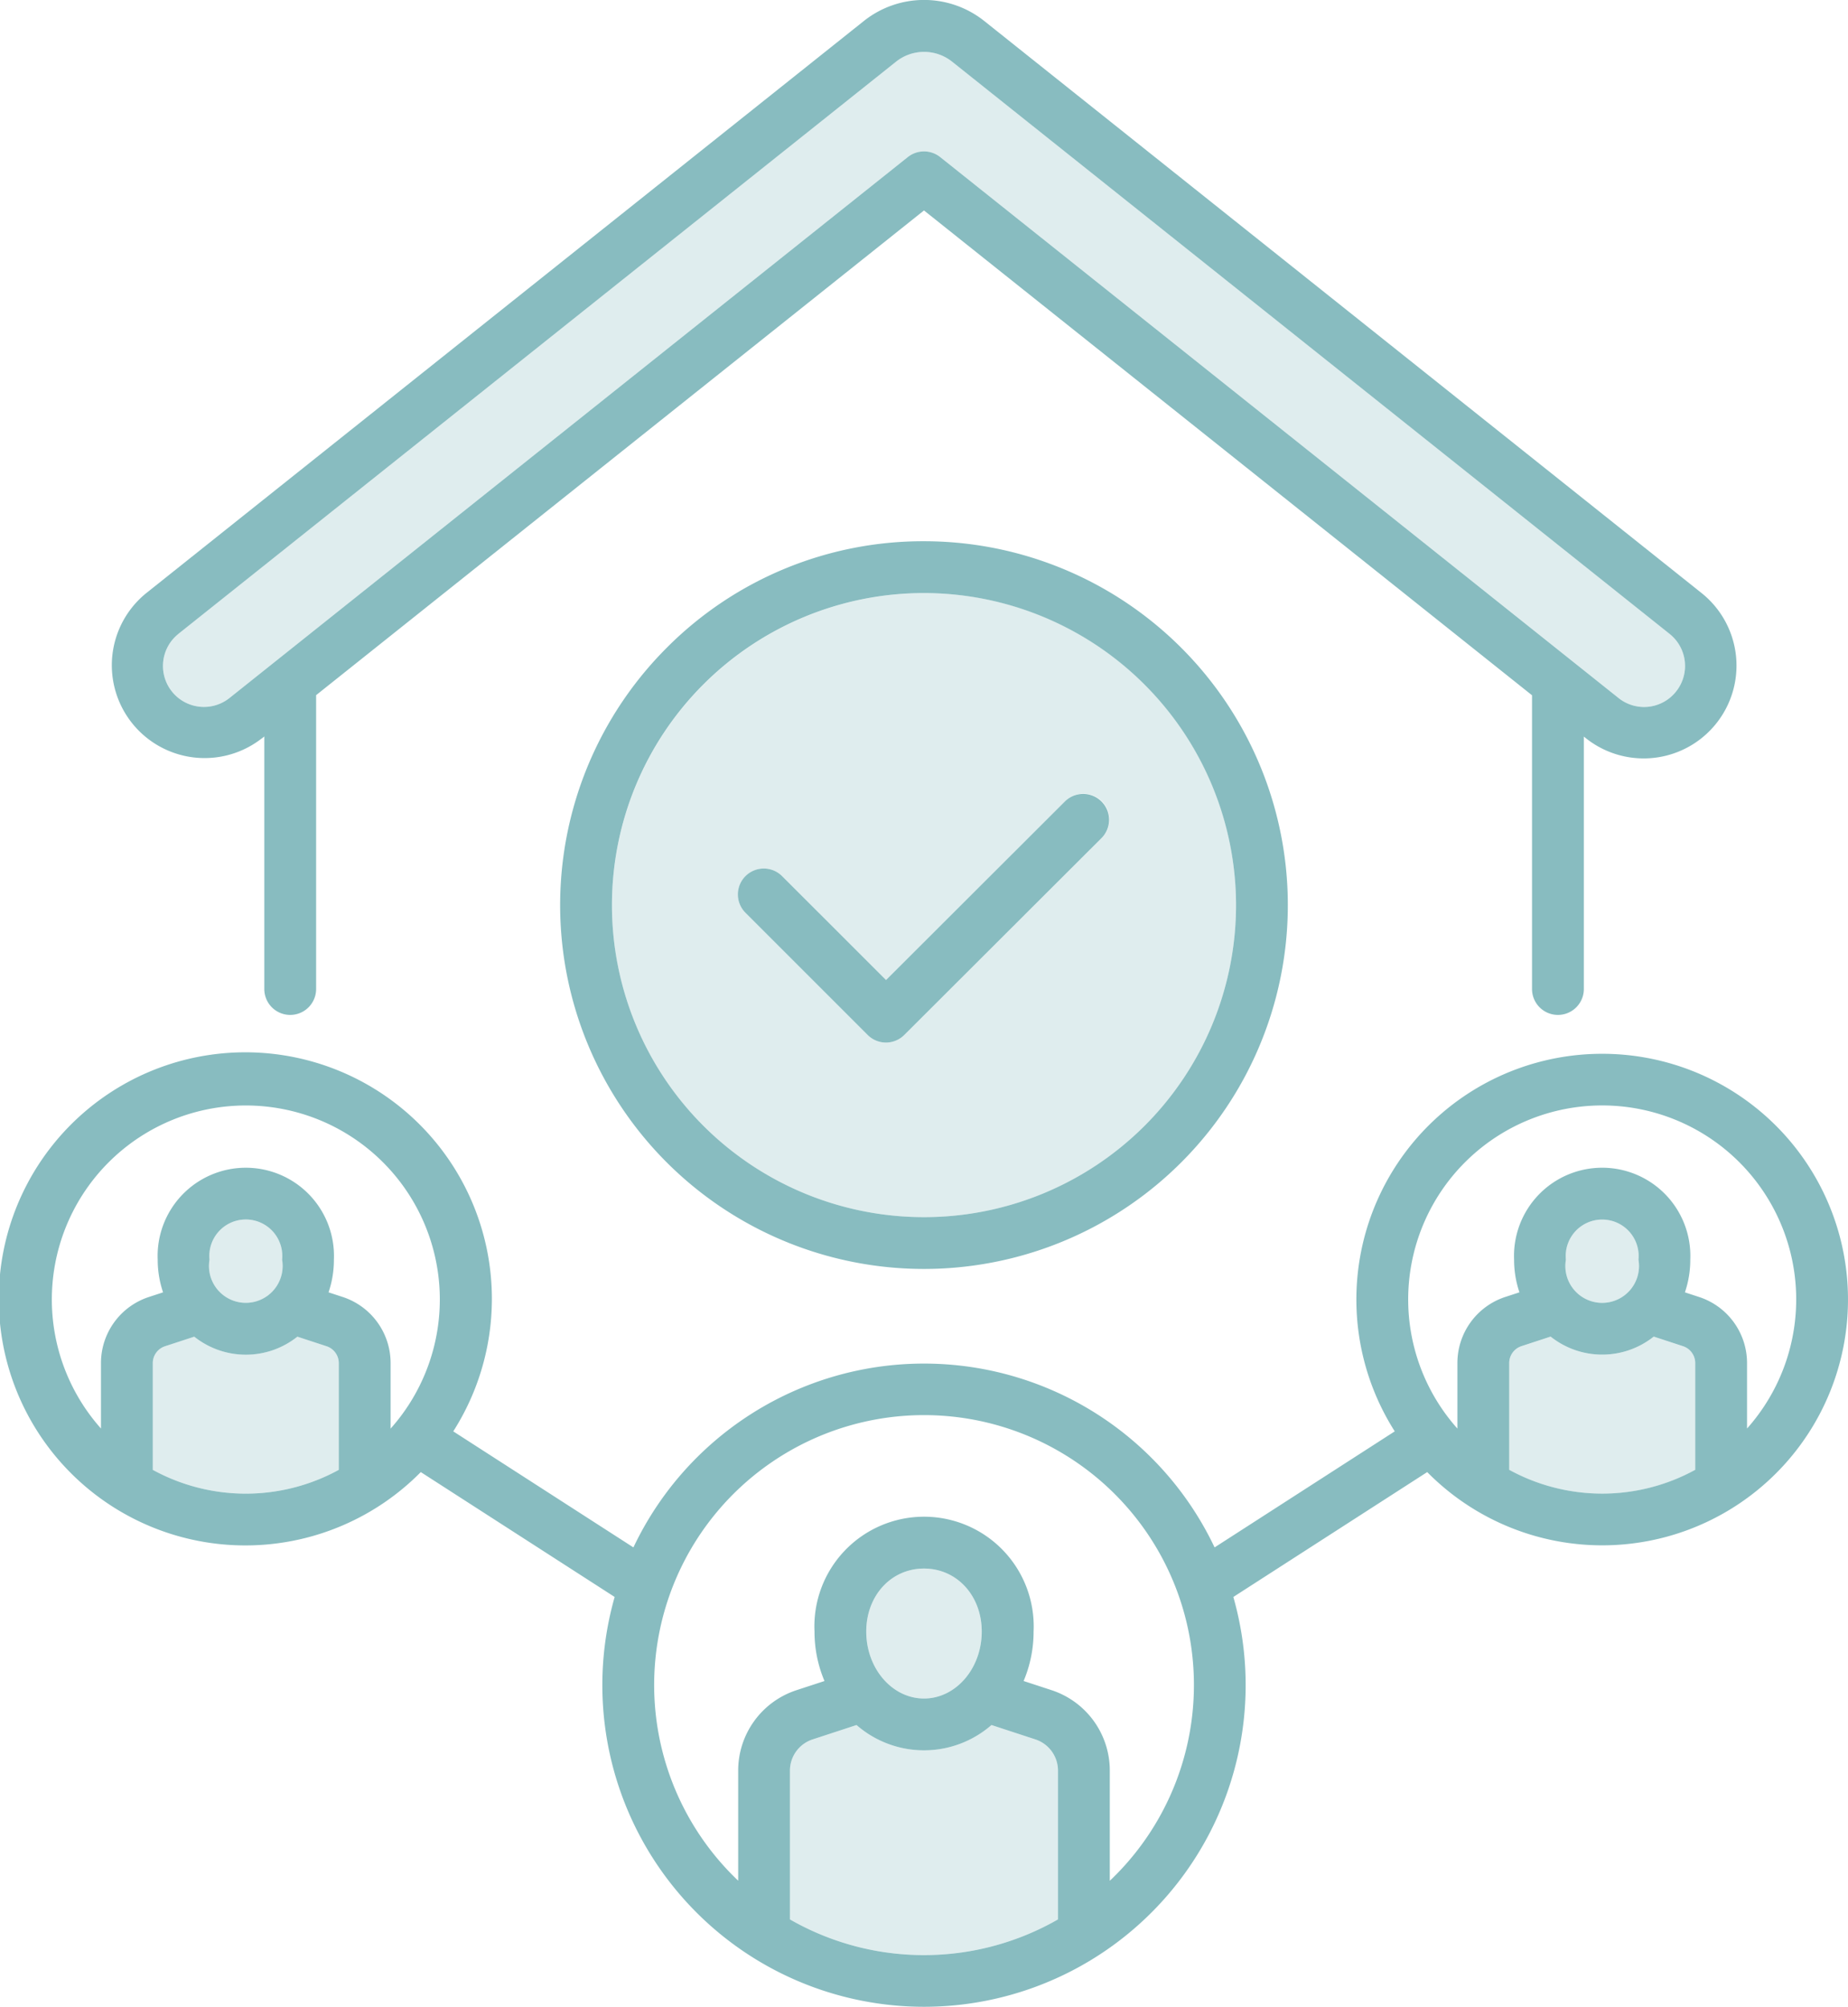 <?xml version="1.0" encoding="UTF-8"?>
<svg xmlns="http://www.w3.org/2000/svg" width="158.859" height="172.513" viewBox="0 0 158.859 172.513">
  <g id="Group_301" data-name="Group 301" transform="translate(-589.147 -342.305)">
    <g id="Group_299" data-name="Group 299">
      <path id="Path_1051" data-name="Path 1051" d="M673.539,482.553c0-3.087-2.134-5.415-4.963-5.415s-4.963,2.328-4.963,5.415c0,3.174,2.227,5.756,4.963,5.756S673.539,485.727,673.539,482.553Z" fill="#dfedee"></path>
      <path id="Path_1052" data-name="Path 1052" d="M678.154,491.824l-3.777-1.237a8.821,8.821,0,0,1-11.6,0L659,491.825a2.824,2.824,0,0,0-1.946,2.687v12.782a23.161,23.161,0,0,0,23.041,0V494.512A2.823,2.823,0,0,0,678.154,491.824Z" fill="#dfedee"></path>
      <path id="Path_1053" data-name="Path 1053" d="M613.4,450.589a3.136,3.136,0,1,0-6.239,0,3.166,3.166,0,1,0,6.239,0Z" fill="#dfedee"></path>
      <path id="Path_1054" data-name="Path 1054" d="M617.22,458.024l-2.51-.822a7.113,7.113,0,0,1-8.864,0l-2.513.823a1.527,1.527,0,0,0-1.052,1.455v9.17a16.649,16.649,0,0,0,15.989,0v-9.172A1.531,1.531,0,0,0,617.22,458.024Z" fill="#dfedee"></path>
      <path id="Path_1055" data-name="Path 1055" d="M641.752,420.109a26.824,26.824,0,1,0,26.824-26.826A26.855,26.855,0,0,0,641.752,420.109Zm42.11-8.932a2.226,2.226,0,0,1,0,3.149l-16.978,16.946a2.226,2.226,0,0,1-3.147,0l-10.505-10.505a2.227,2.227,0,0,1,3.15-3.149l8.931,8.931,15.4-15.374A2.226,2.226,0,0,1,683.862,411.177Z" fill="#dfedee"></path>
      <path id="Path_1056" data-name="Path 1056" d="M608.876,402.3l58.311-46.5a2.232,2.232,0,0,1,2.778,0l58.313,46.5a3.508,3.508,0,0,0,4.88-.473h0a3.52,3.52,0,0,0-.487-5.036L671,347.607a3.866,3.866,0,0,0-4.826,0l-61.688,49.182a3.523,3.523,0,1,0,4.393,5.509Z" fill="#dfedee"></path>
      <path id="Path_1057" data-name="Path 1057" d="M733.818,458.026l-2.511-.823a7.113,7.113,0,0,1-8.864,0l-2.515.824a1.528,1.528,0,0,0-1.045,1.455v9.172a16.647,16.647,0,0,0,15.99,0v-9.169A1.53,1.53,0,0,0,733.818,458.026Z" fill="#dfedee"></path>
      <path id="Path_1058" data-name="Path 1058" d="M729.994,450.589a3.135,3.135,0,1,0-6.238,0,3.166,3.166,0,1,0,6.238,0Z" fill="#dfedee"></path>
      <path id="Path_1059" data-name="Path 1059" d="M611.652,405.784l.215-.172V427.32a2.227,2.227,0,0,0,4.454,0V402.06l52.255-41.665,52.268,41.676V427.32a2.227,2.227,0,0,0,4.454,0v-21.7l.2.161a7.978,7.978,0,0,0,9.948-12.475l-61.678-49.187a8.306,8.306,0,0,0-10.374,0l-61.692,49.184a7.978,7.978,0,0,0,9.947,12.475Zm-7.169-8.992,61.688-49.182a3.866,3.866,0,0,1,4.826,0l61.674,49.185a3.52,3.52,0,0,1,.487,5.036h0a3.508,3.508,0,0,1-4.88.473l-58.313-46.5a2.232,2.232,0,0,0-2.778,0l-58.311,46.5a3.523,3.523,0,1,1-4.393-5.509Z" fill="#88bcc0"></path>
      <path id="Path_1060" data-name="Path 1060" d="M726.876,432.889a21.121,21.121,0,0,0-17.833,32.455l-15.487,9.976a27.644,27.644,0,0,0-49.959,0l-15.487-9.975a21.194,21.194,0,1,0-2.791,3.5l16.666,10.735a27.65,27.65,0,1,0,53.183,0l16.666-10.735a21.126,21.126,0,1,0,15.042-35.956ZM618.27,468.653a16.649,16.649,0,0,1-15.989,0v-9.17a1.527,1.527,0,0,1,1.052-1.455l2.513-.823a7.113,7.113,0,0,0,8.864,0l2.51.822a1.531,1.531,0,0,1,1.05,1.457Zm-11.112-18.064a3.136,3.136,0,1,1,6.239,0,3.166,3.166,0,1,1-6.239,0Zm15.566,14.518v-5.626a5.977,5.977,0,0,0-4.114-5.687l-1.22-.4a8.693,8.693,0,0,0,.46-2.805,7.58,7.58,0,1,0-15.146,0,8.689,8.689,0,0,0,.461,2.805l-1.219.4a5.975,5.975,0,0,0-4.119,5.687V465.1a16.676,16.676,0,1,1,24.9.005Zm57.37,42.19a23.161,23.161,0,0,1-23.041,0V494.512A2.824,2.824,0,0,1,659,491.825l3.777-1.237a8.821,8.821,0,0,0,11.6,0l3.777,1.237a2.823,2.823,0,0,1,1.94,2.688Zm-16.481-24.744c0-3.087,2.135-5.415,4.963-5.415s4.963,2.328,4.963,5.415c0,3.174-2.227,5.756-4.963,5.756S663.613,485.727,663.613,482.553Zm20.935,21.421v-9.462a7.272,7.272,0,0,0-5-6.919l-2.409-.789a10.875,10.875,0,0,0,.858-4.251,9.427,9.427,0,1,0-18.833,0,10.863,10.863,0,0,0,.858,4.252l-2.407.788a7.269,7.269,0,0,0-5.012,6.919v9.457a23.2,23.2,0,1,1,31.949.005Zm50.325-35.324a16.647,16.647,0,0,1-15.99,0v-9.172a1.528,1.528,0,0,1,1.045-1.455l2.515-.824a7.113,7.113,0,0,0,8.864,0l2.511.823a1.53,1.53,0,0,1,1.055,1.455Zm-11.117-18.061a3.135,3.135,0,1,1,6.238,0,3.166,3.166,0,1,1-6.238,0ZM739.327,465.1v-5.619a5.973,5.973,0,0,0-4.122-5.687l-1.218-.4a8.666,8.666,0,0,0,.461-2.806,7.58,7.58,0,1,0-15.146,0,8.691,8.691,0,0,0,.46,2.805l-1.224.4a5.975,5.975,0,0,0-4.109,5.686v5.626a16.677,16.677,0,1,1,24.9-.007Z" fill="#88bcc0"></path>
      <path id="Path_1061" data-name="Path 1061" d="M646.458,397.991a31.277,31.277,0,1,0,22.118-9.162A31.078,31.078,0,0,0,646.458,397.991ZM695.4,420.109a26.824,26.824,0,1,1-26.825-26.826A26.856,26.856,0,0,1,695.4,420.109Z" fill="#88bcc0"></path>
      <path id="Path_1062" data-name="Path 1062" d="M656.379,417.617a2.227,2.227,0,0,0-3.15,3.149l10.505,10.505a2.226,2.226,0,0,0,3.147,0l16.978-16.946a2.227,2.227,0,0,0-3.146-3.152l-15.4,15.374Z" fill="#88bcc0"></path>
    </g>
  </g>
</svg>
